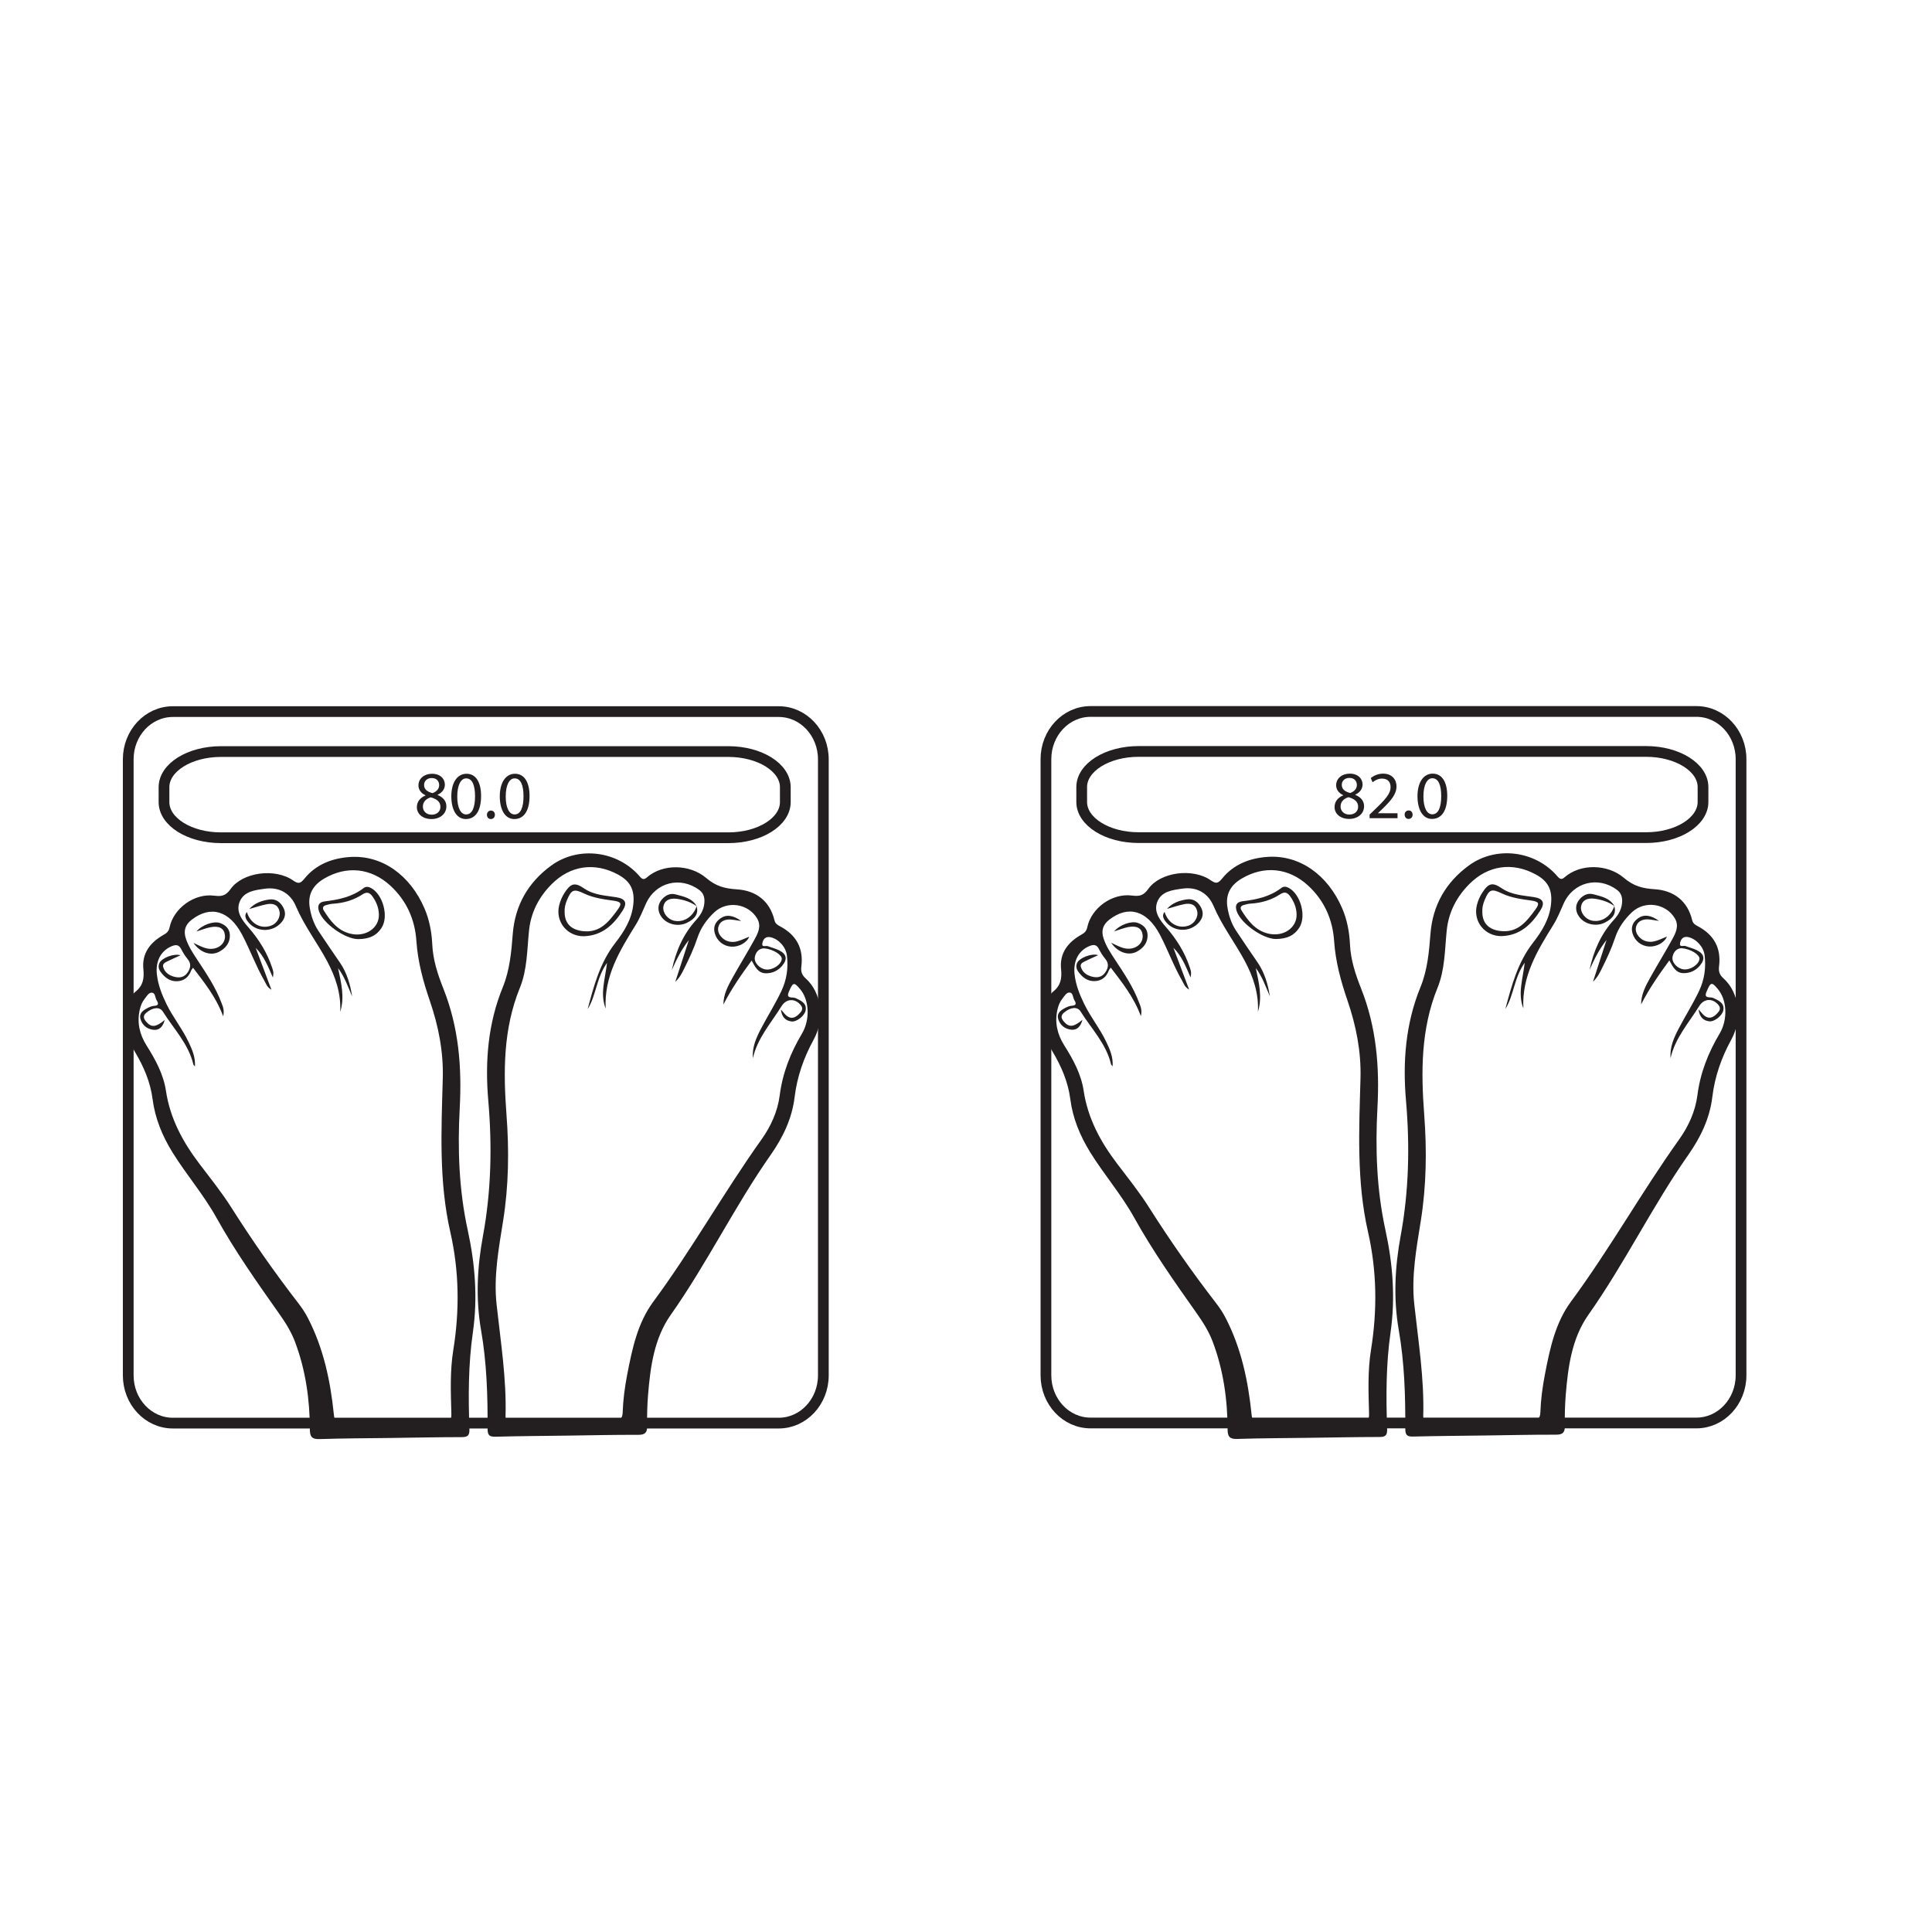 <?xml version="1.0" encoding="UTF-8"?>
<svg xmlns="http://www.w3.org/2000/svg" xmlns:xlink="http://www.w3.org/1999/xlink" width="360pt" height="360pt" viewBox="0 0 360 360" version="1.1">
<defs>
<g>
<symbol overflow="visible" id="glyph0-0">
<path style="stroke:none;" d="M 0 0 L 6.266 0 L 6.266 -8.781 L 0 -8.781 Z M 3.141 -4.953 L 1 -8.156 L 5.266 -8.156 Z M 3.516 -4.391 L 5.641 -7.594 L 5.641 -1.188 Z M 1 -0.625 L 3.141 -3.828 L 5.266 -0.625 Z M 0.625 -7.594 L 2.766 -4.391 L 0.625 -1.188 Z M 0.625 -7.594 "/>
</symbol>
<symbol overflow="visible" id="glyph0-1">
<path style="stroke:none;" d="M 2.078 -4.25 C 1.078 -3.828 0.469 -3.094 0.469 -2.062 C 0.469 -0.859 1.5 0.141 3.203 0.141 C 4.75 0.141 5.969 -0.797 5.969 -2.234 C 5.969 -3.219 5.344 -3.938 4.328 -4.344 L 4.328 -4.375 C 5.328 -4.844 5.688 -5.594 5.688 -6.281 C 5.688 -7.312 4.875 -8.297 3.297 -8.297 C 1.859 -8.297 0.766 -7.422 0.766 -6.125 C 0.766 -5.422 1.156 -4.719 2.062 -4.297 Z M 3.219 -0.672 C 2.188 -0.672 1.562 -1.391 1.594 -2.203 C 1.594 -2.984 2.109 -3.625 3.062 -3.906 C 4.172 -3.594 4.859 -3.094 4.859 -2.125 C 4.859 -1.281 4.219 -0.672 3.219 -0.672 Z M 3.234 -7.5 C 4.234 -7.5 4.625 -6.828 4.625 -6.172 C 4.625 -5.438 4.078 -4.938 3.375 -4.688 C 2.438 -4.938 1.812 -5.375 1.812 -6.203 C 1.812 -6.906 2.328 -7.5 3.234 -7.5 Z M 3.234 -7.5 "/>
</symbol>
<symbol overflow="visible" id="glyph0-2">
<path style="stroke:none;" d="M 3.297 -8.297 C 1.641 -8.297 0.453 -6.797 0.453 -4.047 C 0.484 -1.359 1.562 0.141 3.156 0.141 C 4.953 0.141 6 -1.391 6 -4.172 C 6 -6.766 5 -8.297 3.297 -8.297 Z M 3.219 -7.438 C 4.375 -7.438 4.875 -6.125 4.875 -4.109 C 4.875 -2.031 4.344 -0.719 3.219 -0.719 C 2.219 -0.719 1.562 -1.922 1.562 -4.047 C 1.562 -6.266 2.266 -7.438 3.219 -7.438 Z M 3.219 -7.438 "/>
</symbol>
<symbol overflow="visible" id="glyph0-3">
<path style="stroke:none;" d="M 1.375 0.141 C 1.844 0.141 2.141 -0.203 2.141 -0.656 C 2.141 -1.109 1.844 -1.438 1.406 -1.438 C 0.969 -1.438 0.656 -1.109 0.656 -0.656 C 0.656 -0.203 0.953 0.141 1.375 0.141 Z M 1.375 0.141 "/>
</symbol>
<symbol overflow="visible" id="glyph0-4">
<path style="stroke:none;" d="M 5.766 0 L 5.766 -0.922 L 2.125 -0.922 L 2.125 -0.938 L 2.766 -1.547 C 4.484 -3.203 5.578 -4.422 5.578 -5.922 C 5.578 -7.094 4.828 -8.297 3.078 -8.297 C 2.141 -8.297 1.328 -7.922 0.781 -7.469 L 1.125 -6.688 C 1.5 -7 2.125 -7.375 2.859 -7.375 C 4.078 -7.375 4.469 -6.609 4.469 -5.781 C 4.469 -4.547 3.516 -3.5 1.438 -1.516 L 0.562 -0.672 L 0.562 0 Z M 5.766 0 "/>
</symbol>
</g>
</defs>
<g id="surface1">
<path style=" stroke:none;fill-rule:evenodd;fill:rgb(13.73%,12.16%,12.549%);fill-opacity:1;" d="M 142.402 176.711 C 141.523 176.691 140.859 177.301 140.66 178.293 C 140.438 179.359 141.562 180.539 142.758 180.652 C 144.012 180.773 145.543 179.758 145.672 178.719 C 145.766 177.961 144.062 176.848 142.402 176.711 M 125.188 180.742 C 125.93 177.258 127.293 174.078 129.719 171.422 C 130.637 170.418 131.262 169.289 131.266 167.887 C 131.27 167.059 131.008 166.367 130.316 165.852 C 126.797 163.223 122.148 164.383 120.355 168.402 C 119.762 169.738 119.227 171.094 118.449 172.348 C 115.48 177.129 112.539 181.934 112.859 187.926 C 111.777 185.184 112.754 182.477 113.109 179.418 C 111.109 182.23 111.105 185.473 109.5 188.039 C 110.656 183.699 111.789 179.375 114.637 175.723 C 116.281 173.605 117.711 171.324 118.008 168.52 C 118.289 165.859 117.508 164.234 115.16 162.961 C 110.828 160.613 106.266 161.258 102.789 164.754 C 100.402 167.152 98.918 170.031 98.574 173.41 C 98.207 177.004 98.25 180.684 96.867 184.074 C 93.75 191.742 93.773 199.699 94.379 207.742 C 94.879 214.344 94.793 220.941 93.75 227.477 C 92.926 232.648 91.961 237.816 92.531 243.059 C 93.285 249.996 94.402 256.902 94.199 263.914 C 94.168 264.926 94.852 264.965 95.578 264.953 C 101.883 264.855 108.188 264.75 114.492 264.68 C 115.527 264.668 115.988 264.301 116.023 263.23 C 116.105 260.836 116.418 258.457 116.875 256.109 C 117.797 251.348 118.797 246.523 121.73 242.559 C 128.938 232.797 134.859 222.188 141.898 212.32 C 143.617 209.91 144.898 207.121 145.285 204.121 C 145.816 199.965 147.285 196.207 149.414 192.633 C 151.012 189.949 150.777 186.32 149.105 184.328 C 147.961 182.965 147.773 183.023 147.062 184.637 C 146.691 185.473 146.676 185.883 147.75 185.879 C 148.113 185.879 148.5 186.09 148.844 186.27 C 149.664 186.691 150.352 187.234 150.109 188.316 C 149.898 189.289 148.449 190.453 147.488 190.336 C 146.383 190.195 145.688 189.555 145.5 188.098 C 146.008 188.652 146.277 189.059 146.648 189.328 C 147.559 189.992 148.324 189.535 148.969 188.859 C 149.383 188.438 149.73 187.941 149.227 187.316 C 148.164 185.98 146.52 186.047 145.633 187.48 C 143.691 190.613 141.145 193.414 140.289 197.172 C 140.121 195.102 140.934 193.332 141.84 191.605 C 143.066 189.27 144.48 187.039 145.609 184.648 C 146.598 182.547 146.902 180.359 146.637 178.078 C 146.449 176.465 145.102 174.992 143.625 174.648 C 142.641 174.418 142.191 175.016 142.055 175.754 C 141.895 176.613 142.715 176.16 143.09 176.309 C 143.77 176.574 144.496 176.742 145.145 177.062 C 146.598 177.777 146.781 178.746 145.73 179.973 C 144.961 180.875 143.965 181.348 142.773 181.359 C 141.25 181.375 140.711 180.156 140.055 178.984 C 138.082 181.684 136.262 184.305 134.797 187.18 C 134.797 185.273 135.664 183.688 136.531 182.125 C 137.84 179.777 139.254 177.488 140.551 175.137 C 141.23 173.898 141.934 172.582 141.078 171.137 C 139.41 168.328 135.457 167.77 133.082 170.012 C 131.68 171.34 130.578 172.883 129.961 174.738 C 129.297 176.734 128.414 178.641 127.469 180.52 C 127.094 181.262 126.754 182.051 125.828 182.961 C 126.723 180.207 127.48 177.863 128.355 175.168 C 126.863 177.07 126.02 178.902 125.188 180.742 M 105.598 267.508 C 101.199 267.566 96.801 267.59 92.406 267.707 C 91.242 267.734 90.852 267.527 90.855 266.215 C 90.887 260.059 90.699 253.926 89.633 247.82 C 88.621 242.004 88.918 236.109 89.988 230.32 C 91.539 221.938 91.715 213.523 90.984 205.07 C 90.359 197.816 90.91 190.738 93.699 183.922 C 94.984 180.766 95.285 177.395 95.547 174.027 C 95.961 168.688 98.418 164.418 102.703 161.293 C 107.801 157.57 115.129 158.527 119.23 163.344 C 119.703 163.891 120.027 163.941 120.539 163.492 C 123.492 160.898 128.543 161.02 131.559 163.578 C 133.434 165.168 135.059 165.57 137.375 165.723 C 140.781 165.945 143.438 167.824 144.305 171.461 C 144.449 172.07 144.836 172.336 145.328 172.594 C 148.34 174.176 149.746 176.656 149.324 180.051 C 149.203 181.016 149.383 181.648 150.145 182.328 C 153.051 184.941 153.734 189.844 151.625 193.695 C 149.77 197.082 148.527 200.594 148.062 204.457 C 147.586 208.398 145.887 211.945 143.613 215.184 C 136.875 224.793 131.754 235.406 124.98 245.008 C 121.891 249.391 121.184 254.684 120.754 259.938 C 120.602 261.832 120.551 263.742 120.59 265.645 C 120.617 266.895 120.254 267.363 118.938 267.359 C 114.492 267.344 110.043 267.449 105.598 267.508 "/>
<path style=" stroke:none;fill-rule:evenodd;fill:rgb(13.73%,12.16%,12.549%);fill-opacity:1;" d="M 30.699 190.051 C 30.332 191.383 29.648 191.992 28.633 191.895 C 27.438 191.777 26.512 191.059 26.176 189.875 C 25.875 188.816 26.66 188.27 27.469 187.844 C 27.852 187.645 28.285 187.449 28.703 187.43 C 29.582 187.387 29.562 186.988 29.203 186.41 C 28.898 185.926 28.957 185.051 28.363 184.973 C 27.715 184.887 27.344 185.633 26.953 186.121 C 26.488 186.699 26.219 187.387 26.051 188.105 C 25.484 190.527 26.016 192.766 27.316 194.824 C 28.973 197.449 30.461 200.184 30.922 203.258 C 31.695 208.41 34.051 212.762 37.133 216.824 C 39.168 219.512 41.293 222.148 43.094 224.988 C 46.996 231.145 51.16 237.109 55.621 242.871 C 56.281 243.727 56.867 244.617 57.363 245.574 C 60.285 251.223 61.57 257.312 62.211 263.566 C 62.336 264.812 62.629 265.395 64.023 265.367 C 70.176 265.234 76.336 265.164 82.492 265.152 C 83.824 265.148 84.137 264.645 84.105 263.402 C 83.996 259.449 83.828 255.48 84.465 251.551 C 85.652 244.188 85.57 236.863 83.91 229.574 C 81.754 220.125 82.242 210.535 82.504 200.973 C 82.645 195.945 81.699 191.168 80.086 186.473 C 78.852 182.859 77.852 179.219 77.59 175.359 C 77.324 171.336 75.754 167.789 72.711 165.004 C 69.121 161.727 64.582 161.25 60.391 163.719 C 58.34 164.93 57.316 166.633 57.711 169.09 C 57.965 170.66 58.461 172.129 59.328 173.453 C 60.645 175.449 62.012 177.418 63.359 179.395 C 64.656 181.293 65.262 183.438 65.621 185.68 C 64.844 183.871 64.207 182.008 62.996 180.402 C 63.57 183.109 64.258 185.789 63.395 188.555 C 63.57 185.109 62.516 182.016 60.918 179.035 C 59.074 175.598 56.676 172.492 55.137 168.859 C 54.113 166.449 52.027 165.223 49.312 165.605 C 47.531 165.859 45.504 166.078 44.695 167.945 C 43.875 169.844 45.074 171.414 46.297 172.812 C 48.246 175.047 49.785 177.516 50.719 180.344 C 50.984 181.145 50.996 181.242 50.852 182.16 C 49.965 180.129 49.207 178.156 47.645 176.625 C 48.594 179.148 49.543 181.672 50.578 184.422 C 49.723 183.93 49.566 183.277 49.258 182.742 C 47.672 179.988 46.598 176.98 45.121 174.18 C 42.723 169.625 39.215 168.68 35.719 171.379 C 34.512 172.309 34.16 173.441 34.625 174.863 C 35.098 176.32 35.934 177.582 36.77 178.848 C 38.465 181.414 40.188 183.973 41.273 186.883 C 41.512 187.527 41.848 188.168 41.586 189.371 C 40.234 185.73 38.074 183.105 35.973 180.324 C 35.816 180.551 35.676 180.688 35.613 180.855 C 35.156 182.078 34.293 182.793 32.984 182.84 C 31.637 182.887 30.684 182.137 29.934 181.102 C 29.57 180.602 29.434 180.035 29.711 179.441 C 30.16 178.477 32.445 177.613 33.629 178.004 C 32.75 178.41 31.91 178.77 31.098 179.18 C 30.715 179.375 30.25 179.629 30.402 180.168 C 30.695 181.219 31.516 181.762 32.5 182.012 C 33.453 182.254 34.352 182.117 34.965 181.203 C 35.539 180.348 35.664 179.539 34.93 178.668 C 34.461 178.113 34.086 177.473 33.75 176.828 C 33.34 176.039 32.797 175.988 32.051 176.289 C 30.023 177.102 28.953 179.043 29.23 181.547 C 29.449 183.52 30.16 185.316 31.023 187.094 C 32.223 189.562 33.977 191.703 35.145 194.18 C 35.797 195.562 36.438 196.957 36.32 198.727 C 36.141 198.492 36.047 198.43 36.031 198.348 C 35.125 194.5 32.367 191.715 30.355 188.508 C 29.742 187.527 28.465 187.707 27.273 188.699 C 26.523 189.324 26.793 189.879 27.293 190.441 C 28.215 191.477 29.047 191.43 30.699 190.051 M 72.711 267.945 C 68.312 268 63.914 268.008 59.52 268.152 C 58.141 268.195 57.746 267.719 57.742 266.41 C 57.73 260.801 56.961 255.312 54.969 250.027 C 54.238 248.082 53.137 246.367 51.949 244.688 C 47.867 238.898 43.785 233.113 40.336 226.91 C 37.961 222.629 34.734 218.906 32.156 214.754 C 30.25 211.68 28.902 208.422 28.434 204.82 C 28.02 201.613 26.773 198.719 25.121 195.965 C 23.422 193.129 23.074 190.113 24.047 186.949 C 24.293 186.148 24.598 185.297 25.238 184.793 C 26.664 183.668 26.891 182.312 26.715 180.586 C 26.41 177.617 28.008 175.586 30.492 174.188 C 31.082 173.859 31.445 173.535 31.598 172.805 C 32.352 169.223 36.215 166.418 39.918 166.895 C 41.316 167.074 42.07 166.918 42.969 165.656 C 45.234 162.488 51.273 161.73 54.602 164.051 C 55.594 164.742 55.969 164.656 56.742 163.703 C 58.895 161.047 61.945 159.902 65.238 159.688 C 71.16 159.301 76.418 163.031 79.102 169.285 C 80.02 171.422 80.441 173.699 80.547 175.984 C 80.68 178.883 81.57 181.574 82.609 184.191 C 85.469 191.387 86.078 198.781 85.664 206.465 C 85.25 214.062 85.512 221.695 87.152 229.207 C 88.527 235.5 89.035 241.855 88.113 248.273 C 87.254 254.246 87.258 260.25 87.469 266.262 C 87.512 267.445 87.203 267.785 86.047 267.789 C 81.602 267.793 77.156 267.883 72.711 267.945 "/>
<path style=" stroke:none;fill-rule:evenodd;fill:rgb(13.73%,12.16%,12.549%);fill-opacity:1;" d="M 105.211 169.898 C 105.191 172.02 106.375 173.223 108.527 173.496 C 111.801 173.914 113.477 171.723 115.102 169.492 C 115.93 168.359 115.75 168.035 114.348 167.836 C 112.469 167.566 110.59 167.328 108.848 166.496 C 106.91 165.574 106.477 165.742 105.641 167.734 C 105.336 168.461 105.168 169.215 105.211 169.898 M 108.805 174.453 C 105.656 174.504 103.426 171.691 104.203 168.652 C 104.41 167.844 104.734 167.082 105.184 166.379 C 106.344 164.59 107.086 164.348 108.836 165.543 C 110.676 166.801 112.766 166.859 114.824 167.184 C 116.523 167.457 116.945 168.215 116.023 169.668 C 114.348 172.32 112.188 174.34 108.805 174.453 "/>
<path style=" stroke:none;fill-rule:evenodd;fill:rgb(13.73%,12.16%,12.549%);fill-opacity:1;" d="M 129.809 168.844 C 130.184 170.191 129.605 171.18 127.977 171.961 C 126.355 172.742 124.273 172.254 123.25 170.848 C 122.457 169.758 122.504 168.469 123.406 167.504 C 124.082 166.789 124.895 166.395 125.902 166.66 C 127.395 167.062 128.965 167.344 129.824 168.867 C 128.738 168.082 127.492 167.684 126.191 167.492 C 124.711 167.277 123.777 167.84 123.609 168.945 C 123.441 170.066 124.395 171.305 125.633 171.57 C 127.418 171.949 129.188 170.789 129.809 168.844 "/>
<path style=" stroke:none;fill-rule:evenodd;fill:rgb(13.73%,12.16%,12.549%);fill-opacity:1;" d="M 138.117 171.617 C 137.484 171.52 137.02 171.449 136.555 171.379 C 135.066 171.156 134.039 171.719 133.828 172.867 C 133.617 174.008 134.711 175.289 136.047 175.477 C 136.949 175.605 137.488 175.461 139.605 174.539 C 139.18 175.645 137.68 176.477 136.27 176.398 C 134.812 176.312 133.594 175.336 133.188 173.906 C 132.855 172.719 133.289 171.801 134.254 171.117 C 135.32 170.363 136.613 170.516 138.117 171.617 "/>
<path style=" stroke:none;fill-rule:evenodd;fill:rgb(13.73%,12.16%,12.549%);fill-opacity:1;" d="M 70.602 170.414 C 70.578 169.148 70.121 168.039 69.395 167.023 C 68.891 166.32 68.359 166.125 67.551 166.652 C 65.883 167.738 64.023 168.285 62.031 168.398 C 61.598 168.422 61.164 168.543 60.746 168.66 C 60.203 168.809 60.027 169.172 60.332 169.66 C 61.543 171.586 62.902 173.391 65.262 173.973 C 68.109 174.676 70.664 172.938 70.602 170.414 M 66.758 174.992 C 64.363 175.008 60.262 172.129 59.457 169.852 C 59.098 168.832 59.332 168.098 60.52 167.957 C 63.113 167.648 65.621 167.125 67.758 165.477 C 68.176 165.156 68.656 165.207 69.137 165.469 C 71.348 166.656 72.457 170.719 71.129 172.84 C 70.207 174.309 68.855 174.977 66.758 174.992 "/>
<path style=" stroke:none;fill-rule:evenodd;fill:rgb(13.73%,12.16%,12.549%);fill-opacity:1;" d="M 36.051 175.695 C 37.402 176.32 38.371 176.906 39.559 176.797 C 41.051 176.66 42.078 175.551 41.906 174.195 C 41.75 172.98 40.832 172.457 39.207 172.777 C 38.375 172.938 37.574 173.27 36.613 173.57 C 37.641 172.332 39.801 171.582 40.977 171.984 C 42.031 172.344 42.785 173.074 42.832 174.199 C 42.895 175.652 42.07 176.695 40.824 177.352 C 39.297 178.156 37.309 177.539 36.051 175.695 "/>
<path style=" stroke:none;fill-rule:evenodd;fill:rgb(13.73%,12.16%,12.549%);fill-opacity:1;" d="M 46 169.941 C 46.652 172.066 48.527 173.148 50.449 172.508 C 51.578 172.133 52.34 170.879 52.066 169.762 C 51.746 168.469 50.742 168.289 49.668 168.5 C 48.582 168.715 47.523 169.082 46.453 169.383 C 47.449 168.258 48.789 167.801 50.195 167.605 C 51.379 167.445 52.266 168.094 52.801 169.125 C 53.293 170.074 53.191 170.973 52.477 171.832 C 50.824 173.816 47.676 173.766 46.141 171.676 C 45.746 171.141 45.504 170.562 46 169.941 "/>
<path style="fill:none;stroke-width:2;stroke-linecap:butt;stroke-linejoin:miter;stroke:rgb(13.73%,12.16%,12.549%);stroke-opacity:1;stroke-miterlimit:10;" d="M -0 0.002 C -0 -4.908 -3.723 -8.889 -8.313 -8.889 L -121.211 -8.889 C -125.805 -8.889 -129.523 -4.908 -129.523 0.002 L -129.523 114.803 C -129.523 119.713 -125.805 123.689 -121.211 123.689 L -8.313 123.689 C -3.723 123.689 -0 119.713 -0 114.803 Z M -0 0.002 " transform="matrix(1,0,0,-1,153.418,256.287)"/>
<path style="fill:none;stroke-width:2;stroke-linecap:butt;stroke-linejoin:miter;stroke:rgb(13.73%,12.16%,12.549%);stroke-opacity:1;stroke-miterlimit:10;" d="M 0 -0 C 0 -3.672 -4.75 -6.645 -10.605 -6.645 L -105.168 -6.645 C -111.027 -6.645 -115.773 -3.672 -115.773 -0 L -115.773 2.769 C -115.773 6.437 -111.027 9.414 -105.168 9.414 L -10.605 9.414 C -4.75 9.414 0 6.437 0 2.769 Z M 0 -0 " transform="matrix(1,0,0,-1,146.332,149.457)"/>
<g style="fill:rgb(13.73%,12.16%,12.549%);fill-opacity:1;">
  <use xlink:href="#glyph0-1" x="77.207" y="152.477"/>
  <use xlink:href="#glyph0-2" x="83.642" y="152.477"/>
  <use xlink:href="#glyph0-3" x="90.077" y="152.477"/>
  <use xlink:href="#glyph0-2" x="92.673" y="152.477"/>
</g>
<path style=" stroke:none;fill-rule:evenodd;fill:rgb(13.73%,12.16%,12.549%);fill-opacity:1;" d="M 313.402 176.688 C 312.523 176.664 311.859 177.277 311.66 178.266 C 311.438 179.332 312.559 180.512 313.758 180.629 C 315.012 180.75 316.543 179.734 316.672 178.695 C 316.766 177.934 315.062 176.824 313.402 176.688 M 296.188 180.719 C 296.926 177.234 298.293 174.055 300.719 171.398 C 301.637 170.391 302.262 169.266 302.266 167.863 C 302.27 167.035 302.008 166.344 301.316 165.828 C 297.797 163.195 293.148 164.359 291.355 168.379 C 290.762 169.715 290.227 171.07 289.449 172.324 C 286.48 177.105 283.539 181.906 283.859 187.902 C 282.777 185.156 283.754 182.453 284.109 179.395 C 282.109 182.203 282.105 185.449 280.5 188.016 C 281.66 183.676 282.793 179.352 285.633 175.695 C 287.281 173.578 288.715 171.301 289.008 168.496 C 289.289 165.836 288.508 164.207 286.16 162.938 C 281.828 160.586 277.266 161.234 273.789 164.73 C 271.402 167.129 269.918 170.004 269.574 173.387 C 269.211 176.977 269.25 180.66 267.867 184.051 C 264.75 191.719 264.77 199.676 265.383 207.719 C 265.879 214.32 265.793 220.914 264.75 227.453 C 263.926 232.625 262.961 237.793 263.531 243.031 C 264.285 249.973 265.402 256.875 265.199 263.891 C 265.168 264.902 265.848 264.938 266.582 264.926 C 272.883 264.832 279.188 264.727 285.492 264.656 C 286.527 264.645 286.988 264.277 287.023 263.203 C 287.105 260.812 287.422 258.434 287.875 256.086 C 288.797 251.324 289.797 246.5 292.73 242.531 C 299.938 232.773 305.855 222.164 312.898 212.297 C 314.617 209.887 315.898 207.098 316.285 204.098 C 316.816 199.941 318.285 196.184 320.418 192.609 C 322.012 189.926 321.781 186.297 320.105 184.305 C 318.961 182.941 318.773 182.996 318.062 184.613 C 317.691 185.449 317.676 185.859 318.75 185.855 C 319.113 185.852 319.5 186.066 319.84 186.242 C 320.664 186.668 321.352 187.211 321.109 188.293 C 320.898 189.262 319.449 190.43 318.492 190.309 C 317.383 190.172 316.688 189.531 316.5 188.074 C 317.008 188.629 317.277 189.035 317.645 189.305 C 318.559 189.969 319.324 189.512 319.969 188.836 C 320.383 188.414 320.73 187.918 320.227 187.289 C 319.164 185.957 317.52 186.023 316.633 187.453 C 314.691 190.59 312.145 193.391 311.289 197.148 C 311.121 195.078 311.934 193.305 312.84 191.582 C 314.066 189.246 315.48 187.016 316.609 184.625 C 317.598 182.523 317.902 180.336 317.637 178.055 C 317.449 176.441 316.098 174.969 314.625 174.625 C 313.641 174.395 313.191 174.992 313.055 175.73 C 312.895 176.59 313.715 176.137 314.09 176.285 C 314.77 176.551 315.496 176.715 316.145 177.039 C 317.598 177.75 317.781 178.723 316.73 179.949 C 315.961 180.852 314.965 181.32 313.773 181.332 C 312.25 181.352 311.711 180.133 311.055 178.961 C 309.082 181.656 307.258 184.281 305.797 187.152 C 305.797 185.246 306.664 183.664 307.535 182.102 C 308.84 179.754 310.254 177.465 311.551 175.113 C 312.23 173.875 312.934 172.555 312.078 171.113 C 310.41 168.305 306.457 167.746 304.082 169.988 C 302.68 171.312 301.578 172.859 300.961 174.711 C 300.297 176.711 299.414 178.617 298.469 180.492 C 298.094 181.238 297.754 182.023 296.828 182.938 C 297.723 180.18 298.48 177.84 299.355 175.145 C 297.863 177.047 297.02 178.875 296.188 180.719 M 276.598 267.484 C 272.199 267.543 267.801 267.566 263.406 267.68 C 262.242 267.711 261.852 267.504 261.855 266.191 C 261.887 260.035 261.699 253.902 260.633 247.797 C 259.621 241.977 259.918 236.086 260.988 230.297 C 262.539 221.914 262.715 213.5 261.984 205.047 C 261.359 197.793 261.91 190.715 264.699 183.898 C 265.984 180.742 266.285 177.371 266.547 174 C 266.961 168.66 269.418 164.395 273.703 161.27 C 278.801 157.547 286.129 158.504 290.23 163.32 C 290.703 163.867 291.023 163.914 291.539 163.469 C 294.492 160.875 299.543 160.992 302.559 163.551 C 304.434 165.145 306.059 165.547 308.375 165.699 C 311.781 165.922 314.438 167.797 315.305 171.438 C 315.449 172.047 315.836 172.312 316.328 172.57 C 319.34 174.148 320.746 176.629 320.324 180.027 C 320.203 180.992 320.383 181.621 321.145 182.305 C 324.051 184.914 324.734 189.82 322.625 193.668 C 320.77 197.059 319.527 200.57 319.062 204.434 C 318.59 208.375 316.887 211.918 314.613 215.16 C 307.875 224.77 302.754 235.383 295.98 244.984 C 292.891 249.363 292.184 254.66 291.754 259.91 C 291.602 261.805 291.547 263.719 291.59 265.621 C 291.621 266.871 291.254 267.34 289.938 267.332 C 285.492 267.32 281.047 267.426 276.598 267.484 "/>
<path style=" stroke:none;fill-rule:evenodd;fill:rgb(13.73%,12.16%,12.549%);fill-opacity:1;" d="M 201.699 190.027 C 201.332 191.359 200.648 191.965 199.633 191.871 C 198.438 191.754 197.512 191.035 197.176 189.852 C 196.875 188.793 197.66 188.242 198.469 187.82 C 198.852 187.621 199.285 187.426 199.707 187.406 C 200.582 187.359 200.562 186.965 200.203 186.383 C 199.898 185.902 199.961 185.027 199.363 184.949 C 198.715 184.863 198.344 185.609 197.953 186.098 C 197.488 186.676 197.219 187.363 197.051 188.082 C 196.48 190.504 197.016 192.742 198.312 194.797 C 199.973 197.422 201.461 200.156 201.922 203.234 C 202.695 208.387 205.051 212.738 208.137 216.801 C 210.172 219.488 212.297 222.125 214.094 224.965 C 217.996 231.121 222.164 237.082 226.621 242.848 C 227.281 243.703 227.867 244.594 228.363 245.551 C 231.289 251.195 232.57 257.289 233.211 263.543 C 233.336 264.785 233.629 265.371 235.023 265.34 C 241.18 265.211 247.336 265.141 253.496 265.129 C 254.824 265.125 255.137 264.617 255.105 263.379 C 254.996 259.422 254.832 255.457 255.465 251.527 C 256.652 244.164 256.57 236.84 254.91 229.551 C 252.758 220.102 253.242 210.508 253.508 200.945 C 253.645 195.922 252.695 191.145 251.09 186.449 C 249.852 182.836 248.852 179.195 248.594 175.336 C 248.32 171.312 246.754 167.766 243.711 164.98 C 240.121 161.703 235.582 161.227 231.391 163.695 C 229.34 164.902 228.316 166.609 228.715 169.066 C 228.969 170.637 229.461 172.105 230.332 173.426 C 231.645 175.426 233.012 177.391 234.359 179.371 C 235.656 181.27 236.262 183.414 236.621 185.652 C 235.844 183.848 235.207 181.98 234 180.379 C 234.566 183.086 235.258 185.766 234.395 188.531 C 234.57 185.082 233.516 181.992 231.918 179.008 C 230.074 175.574 227.676 172.469 226.137 168.836 C 225.113 166.422 223.027 165.195 220.312 165.582 C 218.531 165.836 216.504 166.055 215.695 167.922 C 214.875 169.82 216.074 171.391 217.297 172.789 C 219.246 175.02 220.789 177.492 221.719 180.32 C 221.98 181.121 222 181.215 221.848 182.137 C 220.965 180.105 220.207 178.133 218.645 176.602 C 219.594 179.125 220.543 181.645 221.578 184.398 C 220.723 183.902 220.566 183.25 220.262 182.719 C 218.672 179.965 217.598 176.953 216.121 174.152 C 213.723 169.598 210.215 168.656 206.719 171.352 C 205.512 172.281 205.16 173.418 205.625 174.84 C 206.098 176.297 206.934 177.555 207.77 178.824 C 209.469 181.391 211.188 183.949 212.27 186.859 C 212.512 187.504 212.848 188.145 212.586 189.344 C 211.234 185.707 209.078 183.078 206.973 180.297 C 206.816 180.527 206.676 180.664 206.613 180.832 C 206.156 182.055 205.293 182.77 203.98 182.816 C 202.637 182.863 201.684 182.113 200.934 181.078 C 200.57 180.578 200.434 180.012 200.711 179.418 C 201.16 178.453 203.445 177.586 204.629 177.98 C 203.75 178.383 202.91 178.746 202.098 179.156 C 201.715 179.348 201.25 179.602 201.398 180.145 C 201.691 181.195 202.516 181.738 203.5 181.988 C 204.457 182.227 205.352 182.094 205.965 181.18 C 206.539 180.324 206.664 179.512 205.93 178.641 C 205.465 178.09 205.086 177.449 204.75 176.801 C 204.344 176.016 203.801 175.965 203.051 176.266 C 201.02 177.074 199.953 179.02 200.23 181.523 C 200.445 183.492 201.16 185.293 202.023 187.066 C 203.223 189.539 204.973 191.676 206.145 194.156 C 206.801 195.535 207.438 196.934 207.32 198.699 C 207.137 198.469 207.051 198.406 207.027 198.324 C 206.125 194.477 203.367 191.688 201.355 188.48 C 200.742 187.5 199.465 187.684 198.273 188.676 C 197.523 189.301 197.793 189.855 198.293 190.418 C 199.215 191.453 200.047 191.406 201.699 190.027 M 243.711 267.918 C 239.312 267.977 234.914 267.984 230.52 268.125 C 229.141 268.172 228.75 267.695 228.746 266.387 C 228.73 260.777 227.961 255.289 225.969 250.004 C 225.238 248.059 224.137 246.344 222.953 244.664 C 218.867 238.875 214.785 233.09 211.34 226.887 C 208.961 222.605 205.734 218.883 203.156 214.73 C 201.254 211.656 199.898 208.398 199.434 204.797 C 199.016 201.59 197.77 198.695 196.121 195.941 C 194.422 193.105 194.07 190.09 195.047 186.926 C 195.293 186.125 195.598 185.273 196.238 184.77 C 197.664 183.645 197.891 182.289 197.715 180.562 C 197.414 177.594 199.008 175.559 201.492 174.164 C 202.082 173.836 202.441 173.512 202.598 172.781 C 203.352 169.199 207.215 166.395 210.918 166.871 C 212.316 167.051 213.07 166.895 213.969 165.633 C 216.234 162.465 222.27 161.703 225.602 164.027 C 226.594 164.715 226.969 164.629 227.742 163.68 C 229.895 161.023 232.945 159.879 236.238 159.664 C 242.16 159.277 247.422 163.008 250.102 169.262 C 251.016 171.395 251.438 173.676 251.547 175.961 C 251.68 178.859 252.57 181.551 253.609 184.164 C 256.469 191.359 257.082 198.758 256.664 206.441 C 256.254 214.039 256.512 221.672 258.152 229.184 C 259.527 235.473 260.031 241.828 259.113 248.25 C 258.254 254.219 258.262 260.227 258.469 266.234 C 258.512 267.422 258.203 267.762 257.051 267.762 C 252.602 267.77 248.156 267.859 243.711 267.918 "/>
<path style=" stroke:none;fill-rule:evenodd;fill:rgb(13.73%,12.16%,12.549%);fill-opacity:1;" d="M 276.211 169.875 C 276.191 171.992 277.375 173.199 279.523 173.473 C 282.801 173.891 284.48 171.695 286.102 169.469 C 286.93 168.332 286.746 168.008 285.352 167.809 C 283.473 167.543 281.59 167.305 279.848 166.473 C 277.91 165.551 277.48 165.719 276.641 167.707 C 276.336 168.438 276.168 169.188 276.211 169.875 M 279.809 174.43 C 276.656 174.477 274.426 171.668 275.203 168.629 C 275.406 167.82 275.734 167.055 276.188 166.355 C 277.344 164.566 278.086 164.324 279.836 165.52 C 281.676 166.773 283.77 166.836 285.82 167.16 C 287.523 167.43 287.941 168.191 287.023 169.645 C 285.348 172.297 283.188 174.316 279.809 174.43 "/>
<path style=" stroke:none;fill-rule:evenodd;fill:rgb(13.73%,12.16%,12.549%);fill-opacity:1;" d="M 300.805 168.82 C 301.184 170.168 300.605 171.156 298.98 171.938 C 297.355 172.719 295.273 172.227 294.25 170.82 C 293.453 169.73 293.504 168.441 294.406 167.48 C 295.078 166.762 295.895 166.367 296.902 166.637 C 298.398 167.035 299.961 167.316 300.824 168.844 C 299.738 168.055 298.492 167.66 297.191 167.469 C 295.711 167.254 294.777 167.812 294.609 168.918 C 294.441 170.043 295.395 171.281 296.633 171.543 C 298.418 171.922 300.188 170.766 300.805 168.82 "/>
<path style=" stroke:none;fill-rule:evenodd;fill:rgb(13.73%,12.16%,12.549%);fill-opacity:1;" d="M 309.117 171.594 C 308.484 171.496 308.02 171.422 307.555 171.355 C 306.066 171.133 305.039 171.695 304.828 172.844 C 304.621 173.98 305.711 175.266 307.047 175.453 C 307.949 175.578 308.488 175.438 310.605 174.516 C 310.18 175.621 308.68 176.453 307.27 176.371 C 305.812 176.289 304.594 175.312 304.188 173.883 C 303.855 172.695 304.289 171.777 305.254 171.094 C 306.32 170.34 307.613 170.492 309.117 171.594 "/>
<path style=" stroke:none;fill-rule:evenodd;fill:rgb(13.73%,12.16%,12.549%);fill-opacity:1;" d="M 241.602 170.391 C 241.578 169.125 241.121 168.016 240.395 167 C 239.891 166.297 239.359 166.102 238.551 166.629 C 236.883 167.715 235.027 168.262 233.031 168.375 C 232.598 168.398 232.164 168.52 231.746 168.637 C 231.203 168.785 231.027 169.148 231.328 169.633 C 232.543 171.562 233.902 173.367 236.262 173.949 C 239.109 174.652 241.664 172.91 241.602 170.391 M 237.754 174.969 C 235.363 174.984 231.262 172.105 230.457 169.828 C 230.098 168.809 230.332 168.074 231.523 167.934 C 234.113 167.625 236.621 167.102 238.758 165.453 C 239.176 165.133 239.656 165.184 240.137 165.441 C 242.348 166.629 243.453 170.691 242.129 172.816 C 241.207 174.285 239.855 174.953 237.754 174.969 "/>
<path style=" stroke:none;fill-rule:evenodd;fill:rgb(13.73%,12.16%,12.549%);fill-opacity:1;" d="M 207.051 175.672 C 208.402 176.297 209.371 176.879 210.562 176.77 C 212.055 176.633 213.078 175.527 212.906 174.172 C 212.746 172.957 211.832 172.434 210.207 172.75 C 209.375 172.914 208.574 173.246 207.613 173.547 C 208.641 172.309 210.805 171.555 211.977 171.961 C 213.031 172.32 213.785 173.047 213.832 174.172 C 213.895 175.629 213.07 176.672 211.824 177.328 C 210.297 178.129 208.309 177.512 207.051 175.672 "/>
<path style=" stroke:none;fill-rule:evenodd;fill:rgb(13.73%,12.16%,12.549%);fill-opacity:1;" d="M 217 169.914 C 217.652 172.039 219.527 173.125 221.445 172.484 C 222.578 172.109 223.344 170.855 223.066 169.734 C 222.746 168.445 221.742 168.266 220.664 168.477 C 219.582 168.691 218.523 169.059 217.453 169.359 C 218.449 168.234 219.789 167.777 221.195 167.582 C 222.379 167.418 223.266 168.066 223.801 169.102 C 224.293 170.051 224.191 170.945 223.477 171.809 C 221.824 173.793 218.676 173.738 217.141 171.648 C 216.746 171.117 216.504 170.535 217 169.914 "/>
<path style="fill:none;stroke-width:2;stroke-linecap:butt;stroke-linejoin:miter;stroke:rgb(13.73%,12.16%,12.549%);stroke-opacity:1;stroke-miterlimit:10;" d="M -0 0.001 C -0 -4.909 -3.723 -8.89 -8.313 -8.89 L -121.215 -8.89 C -125.805 -8.89 -129.523 -4.909 -129.523 0.001 L -129.523 114.802 C -129.523 119.712 -125.805 123.692 -121.215 123.692 L -8.313 123.692 C -3.723 123.692 -0 119.712 -0 114.802 Z M -0 0.001 " transform="matrix(1,0,0,-1,324.418,256.263)"/>
<path style="fill:none;stroke-width:2;stroke-linecap:butt;stroke-linejoin:miter;stroke:rgb(13.73%,12.16%,12.549%);stroke-opacity:1;stroke-miterlimit:10;" d="M 0 -0.001 C 0 -3.669 -4.746 -6.646 -10.605 -6.646 L -105.168 -6.646 C -111.023 -6.646 -115.773 -3.669 -115.773 -0.001 L -115.773 2.769 C -115.773 6.437 -111.023 9.413 -105.168 9.413 L -10.605 9.413 C -4.746 9.413 0 6.437 0 2.769 Z M 0 -0.001 " transform="matrix(1,0,0,-1,317.332,149.433)"/>
<g style="fill:rgb(13.73%,12.16%,12.549%);fill-opacity:1;">
  <use xlink:href="#glyph0-1" x="248.207" y="152.453"/>
  <use xlink:href="#glyph0-4" x="254.642" y="152.453"/>
  <use xlink:href="#glyph0-3" x="261.077" y="152.453"/>
  <use xlink:href="#glyph0-2" x="263.673" y="152.453"/>
</g>
</g>
</svg>
